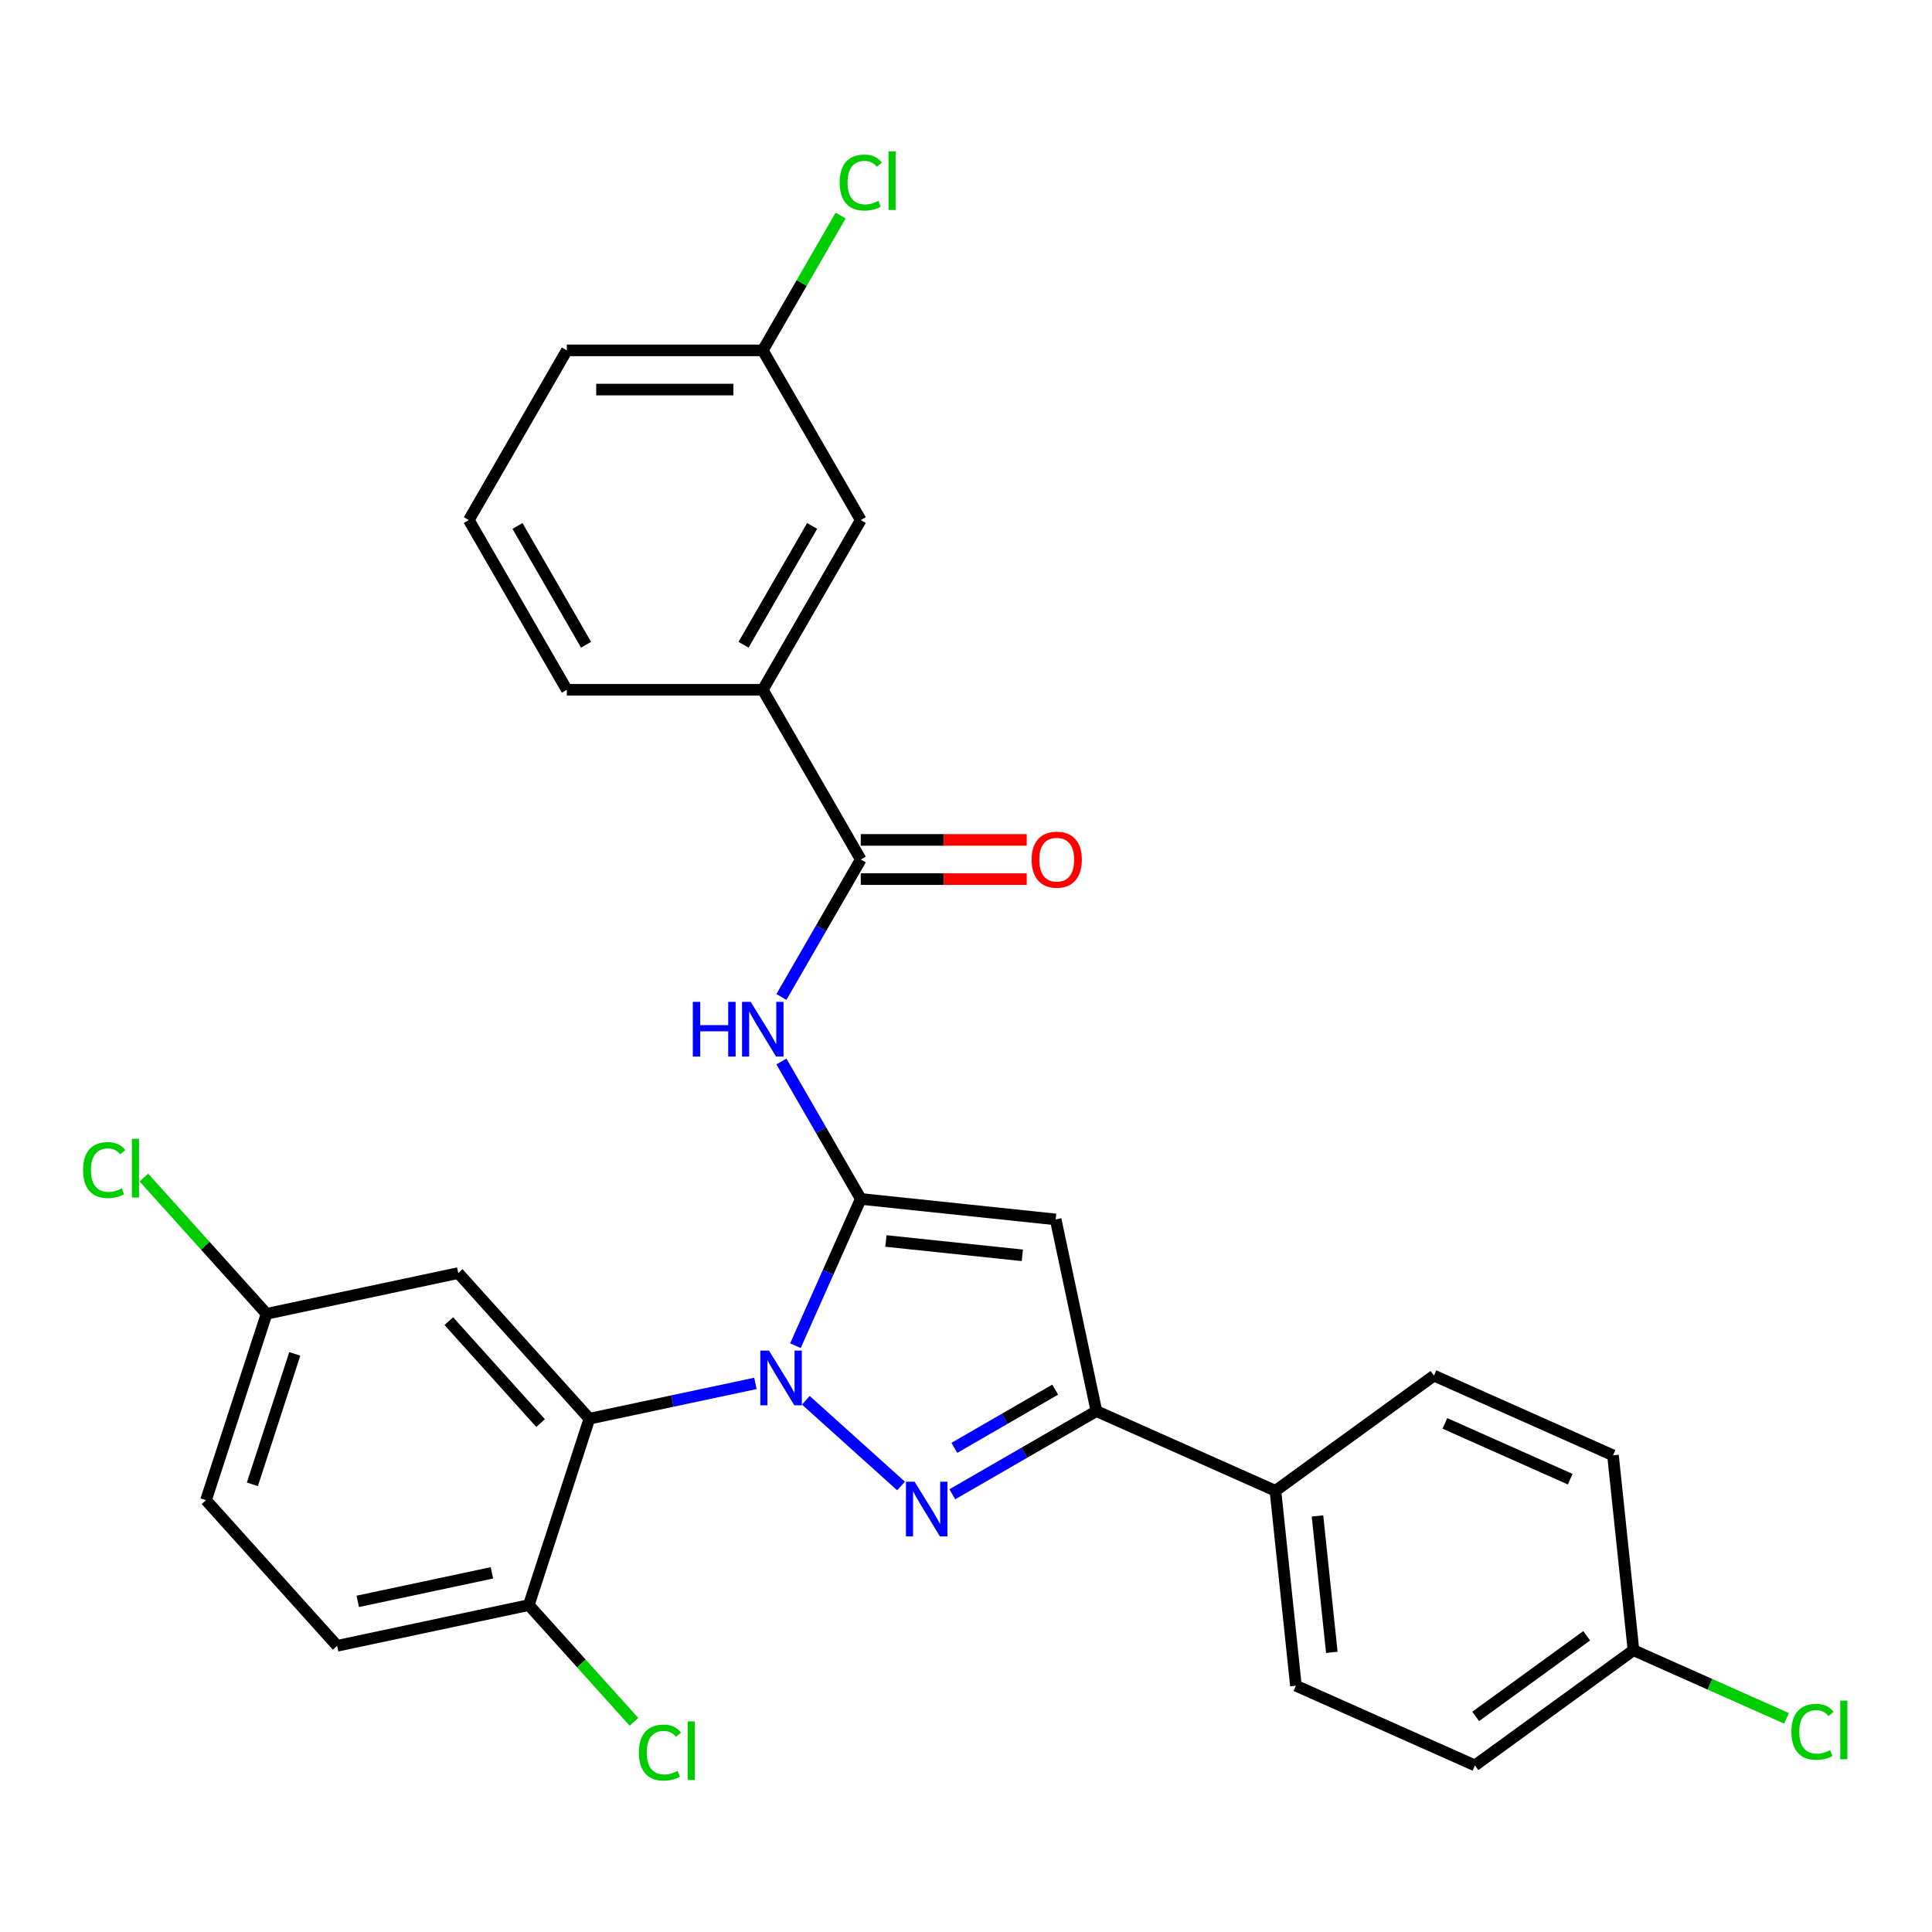 <?xml version='1.0' encoding='iso-8859-1'?>
<svg version='1.1' baseProfile='full'
              xmlns='http://www.w3.org/2000/svg'
                      xmlns:rdkit='http://www.rdkit.org/xml'
                      xmlns:xlink='http://www.w3.org/1999/xlink'
                  xml:space='preserve'
width='1000px' height='1000px' viewBox='0 0 1000 1000'>
<!-- END OF HEADER -->
<rect style='opacity:1.0;fill:#FFFFFF;stroke:none' width='1000' height='1000' x='0' y='0'> </rect>
<path class='bond-0' d='M 531.43,434.737 L 488.482,434.737' style='fill:none;fill-rule:evenodd;stroke:#FF0000;stroke-width:6px;stroke-linecap:butt;stroke-linejoin:miter;stroke-opacity:1' />
<path class='bond-0' d='M 488.482,434.737 L 445.534,434.737' style='fill:none;fill-rule:evenodd;stroke:#000000;stroke-width:6px;stroke-linecap:butt;stroke-linejoin:miter;stroke-opacity:1' />
<path class='bond-0' d='M 531.43,455.024 L 488.482,455.024' style='fill:none;fill-rule:evenodd;stroke:#FF0000;stroke-width:6px;stroke-linecap:butt;stroke-linejoin:miter;stroke-opacity:1' />
<path class='bond-0' d='M 488.482,455.024 L 445.534,455.024' style='fill:none;fill-rule:evenodd;stroke:#000000;stroke-width:6px;stroke-linecap:butt;stroke-linejoin:miter;stroke-opacity:1' />
<path class='bond-1' d='M 445.534,444.88 L 424.996,480.454' style='fill:none;fill-rule:evenodd;stroke:#000000;stroke-width:6px;stroke-linecap:butt;stroke-linejoin:miter;stroke-opacity:1' />
<path class='bond-1' d='M 424.996,480.454 L 404.458,516.027' style='fill:none;fill-rule:evenodd;stroke:#0000FF;stroke-width:6px;stroke-linecap:butt;stroke-linejoin:miter;stroke-opacity:1' />
<path class='bond-2' d='M 445.534,444.88 L 394.818,357.038' style='fill:none;fill-rule:evenodd;stroke:#000000;stroke-width:6px;stroke-linecap:butt;stroke-linejoin:miter;stroke-opacity:1' />
<path class='bond-3' d='M 404.458,549.418 L 424.996,584.992' style='fill:none;fill-rule:evenodd;stroke:#0000FF;stroke-width:6px;stroke-linecap:butt;stroke-linejoin:miter;stroke-opacity:1' />
<path class='bond-3' d='M 424.996,584.992 L 445.534,620.565' style='fill:none;fill-rule:evenodd;stroke:#000000;stroke-width:6px;stroke-linecap:butt;stroke-linejoin:miter;stroke-opacity:1' />
<path class='bond-4' d='M 492.932,773.433 L 530.215,751.907' style='fill:none;fill-rule:evenodd;stroke:#0000FF;stroke-width:6px;stroke-linecap:butt;stroke-linejoin:miter;stroke-opacity:1' />
<path class='bond-4' d='M 530.215,751.907 L 567.498,730.382' style='fill:none;fill-rule:evenodd;stroke:#000000;stroke-width:6px;stroke-linecap:butt;stroke-linejoin:miter;stroke-opacity:1' />
<path class='bond-4' d='M 493.974,749.407 L 520.072,734.339' style='fill:none;fill-rule:evenodd;stroke:#0000FF;stroke-width:6px;stroke-linecap:butt;stroke-linejoin:miter;stroke-opacity:1' />
<path class='bond-4' d='M 520.072,734.339 L 546.17,719.271' style='fill:none;fill-rule:evenodd;stroke:#000000;stroke-width:6px;stroke-linecap:butt;stroke-linejoin:miter;stroke-opacity:1' />
<path class='bond-5' d='M 466.381,769.144 L 417.107,724.778' style='fill:none;fill-rule:evenodd;stroke:#0000FF;stroke-width:6px;stroke-linecap:butt;stroke-linejoin:miter;stroke-opacity:1' />
<path class='bond-6' d='M 394.818,357.038 L 445.534,269.196' style='fill:none;fill-rule:evenodd;stroke:#000000;stroke-width:6px;stroke-linecap:butt;stroke-linejoin:miter;stroke-opacity:1' />
<path class='bond-6' d='M 384.857,333.719 L 420.358,272.229' style='fill:none;fill-rule:evenodd;stroke:#000000;stroke-width:6px;stroke-linecap:butt;stroke-linejoin:miter;stroke-opacity:1' />
<path class='bond-7' d='M 394.818,357.038 L 293.387,357.038' style='fill:none;fill-rule:evenodd;stroke:#000000;stroke-width:6px;stroke-linecap:butt;stroke-linejoin:miter;stroke-opacity:1' />
<path class='bond-8' d='M 445.534,269.196 L 394.818,181.354' style='fill:none;fill-rule:evenodd;stroke:#000000;stroke-width:6px;stroke-linecap:butt;stroke-linejoin:miter;stroke-opacity:1' />
<path class='bond-9' d='M 293.387,357.038 L 242.671,269.196' style='fill:none;fill-rule:evenodd;stroke:#000000;stroke-width:6px;stroke-linecap:butt;stroke-linejoin:miter;stroke-opacity:1' />
<path class='bond-9' d='M 303.348,333.719 L 267.847,272.229' style='fill:none;fill-rule:evenodd;stroke:#000000;stroke-width:6px;stroke-linecap:butt;stroke-linejoin:miter;stroke-opacity:1' />
<path class='bond-10' d='M 394.818,181.354 L 293.387,181.354' style='fill:none;fill-rule:evenodd;stroke:#000000;stroke-width:6px;stroke-linecap:butt;stroke-linejoin:miter;stroke-opacity:1' />
<path class='bond-10' d='M 379.604,201.64 L 308.602,201.64' style='fill:none;fill-rule:evenodd;stroke:#000000;stroke-width:6px;stroke-linecap:butt;stroke-linejoin:miter;stroke-opacity:1' />
<path class='bond-11' d='M 394.818,181.354 L 414.958,146.471' style='fill:none;fill-rule:evenodd;stroke:#000000;stroke-width:6px;stroke-linecap:butt;stroke-linejoin:miter;stroke-opacity:1' />
<path class='bond-11' d='M 414.958,146.471 L 435.098,111.588' style='fill:none;fill-rule:evenodd;stroke:#00CC00;stroke-width:6px;stroke-linecap:butt;stroke-linejoin:miter;stroke-opacity:1' />
<path class='bond-12' d='M 242.671,269.196 L 293.387,181.354' style='fill:none;fill-rule:evenodd;stroke:#000000;stroke-width:6px;stroke-linecap:butt;stroke-linejoin:miter;stroke-opacity:1' />
<path class='bond-13' d='M 567.498,730.382 L 546.41,631.167' style='fill:none;fill-rule:evenodd;stroke:#000000;stroke-width:6px;stroke-linecap:butt;stroke-linejoin:miter;stroke-opacity:1' />
<path class='bond-14' d='M 567.498,730.382 L 660.161,771.638' style='fill:none;fill-rule:evenodd;stroke:#000000;stroke-width:6px;stroke-linecap:butt;stroke-linejoin:miter;stroke-opacity:1' />
<path class='bond-15' d='M 546.41,631.167 L 445.534,620.565' style='fill:none;fill-rule:evenodd;stroke:#000000;stroke-width:6px;stroke-linecap:butt;stroke-linejoin:miter;stroke-opacity:1' />
<path class='bond-15' d='M 529.158,649.752 L 458.545,642.33' style='fill:none;fill-rule:evenodd;stroke:#000000;stroke-width:6px;stroke-linecap:butt;stroke-linejoin:miter;stroke-opacity:1' />
<path class='bond-16' d='M 445.534,620.565 L 428.623,658.548' style='fill:none;fill-rule:evenodd;stroke:#000000;stroke-width:6px;stroke-linecap:butt;stroke-linejoin:miter;stroke-opacity:1' />
<path class='bond-16' d='M 428.623,658.548 L 411.712,696.531' style='fill:none;fill-rule:evenodd;stroke:#0000FF;stroke-width:6px;stroke-linecap:butt;stroke-linejoin:miter;stroke-opacity:1' />
<path class='bond-17' d='M 391.002,716.049 L 348.033,725.182' style='fill:none;fill-rule:evenodd;stroke:#0000FF;stroke-width:6px;stroke-linecap:butt;stroke-linejoin:miter;stroke-opacity:1' />
<path class='bond-17' d='M 348.033,725.182 L 305.063,734.316' style='fill:none;fill-rule:evenodd;stroke:#000000;stroke-width:6px;stroke-linecap:butt;stroke-linejoin:miter;stroke-opacity:1' />
<path class='bond-18' d='M 660.161,771.638 L 670.763,872.513' style='fill:none;fill-rule:evenodd;stroke:#000000;stroke-width:6px;stroke-linecap:butt;stroke-linejoin:miter;stroke-opacity:1' />
<path class='bond-18' d='M 681.926,784.649 L 689.348,855.262' style='fill:none;fill-rule:evenodd;stroke:#000000;stroke-width:6px;stroke-linecap:butt;stroke-linejoin:miter;stroke-opacity:1' />
<path class='bond-19' d='M 660.161,771.638 L 742.22,712.018' style='fill:none;fill-rule:evenodd;stroke:#000000;stroke-width:6px;stroke-linecap:butt;stroke-linejoin:miter;stroke-opacity:1' />
<path class='bond-20' d='M 305.063,734.316 L 237.193,658.937' style='fill:none;fill-rule:evenodd;stroke:#000000;stroke-width:6px;stroke-linecap:butt;stroke-linejoin:miter;stroke-opacity:1' />
<path class='bond-20' d='M 279.807,736.583 L 232.298,683.818' style='fill:none;fill-rule:evenodd;stroke:#000000;stroke-width:6px;stroke-linecap:butt;stroke-linejoin:miter;stroke-opacity:1' />
<path class='bond-21' d='M 305.063,734.316 L 273.719,830.783' style='fill:none;fill-rule:evenodd;stroke:#000000;stroke-width:6px;stroke-linecap:butt;stroke-linejoin:miter;stroke-opacity:1' />
<path class='bond-22' d='M 237.193,658.937 L 137.978,680.026' style='fill:none;fill-rule:evenodd;stroke:#000000;stroke-width:6px;stroke-linecap:butt;stroke-linejoin:miter;stroke-opacity:1' />
<path class='bond-23' d='M 137.978,680.026 L 106.634,776.493' style='fill:none;fill-rule:evenodd;stroke:#000000;stroke-width:6px;stroke-linecap:butt;stroke-linejoin:miter;stroke-opacity:1' />
<path class='bond-23' d='M 152.57,700.765 L 130.629,768.292' style='fill:none;fill-rule:evenodd;stroke:#000000;stroke-width:6px;stroke-linecap:butt;stroke-linejoin:miter;stroke-opacity:1' />
<path class='bond-24' d='M 137.978,680.026 L 106.23,644.767' style='fill:none;fill-rule:evenodd;stroke:#000000;stroke-width:6px;stroke-linecap:butt;stroke-linejoin:miter;stroke-opacity:1' />
<path class='bond-24' d='M 106.23,644.767 L 74.483,609.508' style='fill:none;fill-rule:evenodd;stroke:#00CC00;stroke-width:6px;stroke-linecap:butt;stroke-linejoin:miter;stroke-opacity:1' />
<path class='bond-25' d='M 106.634,776.493 L 174.505,851.871' style='fill:none;fill-rule:evenodd;stroke:#000000;stroke-width:6px;stroke-linecap:butt;stroke-linejoin:miter;stroke-opacity:1' />
<path class='bond-26' d='M 174.505,851.871 L 273.719,830.783' style='fill:none;fill-rule:evenodd;stroke:#000000;stroke-width:6px;stroke-linecap:butt;stroke-linejoin:miter;stroke-opacity:1' />
<path class='bond-26' d='M 185.169,828.865 L 254.619,814.103' style='fill:none;fill-rule:evenodd;stroke:#000000;stroke-width:6px;stroke-linecap:butt;stroke-linejoin:miter;stroke-opacity:1' />
<path class='bond-27' d='M 273.719,830.783 L 300.927,861' style='fill:none;fill-rule:evenodd;stroke:#000000;stroke-width:6px;stroke-linecap:butt;stroke-linejoin:miter;stroke-opacity:1' />
<path class='bond-27' d='M 300.927,861 L 328.134,891.217' style='fill:none;fill-rule:evenodd;stroke:#00CC00;stroke-width:6px;stroke-linecap:butt;stroke-linejoin:miter;stroke-opacity:1' />
<path class='bond-28' d='M 670.763,872.513 L 763.425,913.769' style='fill:none;fill-rule:evenodd;stroke:#000000;stroke-width:6px;stroke-linecap:butt;stroke-linejoin:miter;stroke-opacity:1' />
<path class='bond-29' d='M 763.425,913.769 L 845.485,854.149' style='fill:none;fill-rule:evenodd;stroke:#000000;stroke-width:6px;stroke-linecap:butt;stroke-linejoin:miter;stroke-opacity:1' />
<path class='bond-29' d='M 763.81,888.414 L 821.252,846.681' style='fill:none;fill-rule:evenodd;stroke:#000000;stroke-width:6px;stroke-linecap:butt;stroke-linejoin:miter;stroke-opacity:1' />
<path class='bond-30' d='M 845.485,854.149 L 834.882,753.274' style='fill:none;fill-rule:evenodd;stroke:#000000;stroke-width:6px;stroke-linecap:butt;stroke-linejoin:miter;stroke-opacity:1' />
<path class='bond-31' d='M 845.485,854.149 L 885.088,871.782' style='fill:none;fill-rule:evenodd;stroke:#000000;stroke-width:6px;stroke-linecap:butt;stroke-linejoin:miter;stroke-opacity:1' />
<path class='bond-31' d='M 885.088,871.782 L 924.691,889.414' style='fill:none;fill-rule:evenodd;stroke:#00CC00;stroke-width:6px;stroke-linecap:butt;stroke-linejoin:miter;stroke-opacity:1' />
<path class='bond-32' d='M 834.882,753.274 L 742.22,712.018' style='fill:none;fill-rule:evenodd;stroke:#000000;stroke-width:6px;stroke-linecap:butt;stroke-linejoin:miter;stroke-opacity:1' />
<path class='bond-32' d='M 812.732,765.618 L 747.868,736.739' style='fill:none;fill-rule:evenodd;stroke:#000000;stroke-width:6px;stroke-linecap:butt;stroke-linejoin:miter;stroke-opacity:1' />
<path  class='atom-0' d='M 533.965 444.96
Q 533.965 438.16, 537.325 434.36
Q 540.685 430.56, 546.965 430.56
Q 553.245 430.56, 556.605 434.36
Q 559.965 438.16, 559.965 444.96
Q 559.965 451.84, 556.565 455.76
Q 553.165 459.64, 546.965 459.64
Q 540.725 459.64, 537.325 455.76
Q 533.965 451.88, 533.965 444.96
M 546.965 456.44
Q 551.285 456.44, 553.605 453.56
Q 555.965 450.64, 555.965 444.96
Q 555.965 439.4, 553.605 436.6
Q 551.285 433.76, 546.965 433.76
Q 542.645 433.76, 540.285 436.56
Q 537.965 439.36, 537.965 444.96
Q 537.965 450.68, 540.285 453.56
Q 542.645 456.44, 546.965 456.44
' fill='#FF0000'/>
<path  class='atom-2' d='M 358.598 518.563
L 362.438 518.563
L 362.438 530.603
L 376.918 530.603
L 376.918 518.563
L 380.758 518.563
L 380.758 546.883
L 376.918 546.883
L 376.918 533.803
L 362.438 533.803
L 362.438 546.883
L 358.598 546.883
L 358.598 518.563
' fill='#0000FF'/>
<path  class='atom-2' d='M 388.558 518.563
L 397.838 533.563
Q 398.758 535.043, 400.238 537.723
Q 401.718 540.403, 401.798 540.563
L 401.798 518.563
L 405.558 518.563
L 405.558 546.883
L 401.678 546.883
L 391.718 530.483
Q 390.558 528.563, 389.318 526.363
Q 388.118 524.163, 387.758 523.483
L 387.758 546.883
L 384.078 546.883
L 384.078 518.563
L 388.558 518.563
' fill='#0000FF'/>
<path  class='atom-3' d='M 473.396 766.938
L 482.676 781.938
Q 483.596 783.418, 485.076 786.098
Q 486.556 788.778, 486.636 788.938
L 486.636 766.938
L 490.396 766.938
L 490.396 795.258
L 486.516 795.258
L 476.556 778.858
Q 475.396 776.938, 474.156 774.738
Q 472.956 772.538, 472.596 771.858
L 472.596 795.258
L 468.916 795.258
L 468.916 766.938
L 473.396 766.938
' fill='#0000FF'/>
<path  class='atom-10' d='M 434.614 94.492
Q 434.614 87.452, 437.894 83.772
Q 441.214 80.052, 447.494 80.052
Q 453.334 80.052, 456.454 84.172
L 453.814 86.332
Q 451.534 83.332, 447.494 83.332
Q 443.214 83.332, 440.934 86.212
Q 438.694 89.052, 438.694 94.492
Q 438.694 100.092, 441.014 102.972
Q 443.374 105.852, 447.934 105.852
Q 451.054 105.852, 454.694 103.972
L 455.814 106.972
Q 454.334 107.932, 452.094 108.492
Q 449.854 109.052, 447.374 109.052
Q 441.214 109.052, 437.894 105.292
Q 434.614 101.532, 434.614 94.492
' fill='#00CC00'/>
<path  class='atom-10' d='M 459.894 78.332
L 463.574 78.332
L 463.574 108.692
L 459.894 108.692
L 459.894 78.332
' fill='#00CC00'/>
<path  class='atom-14' d='M 398.018 699.067
L 407.298 714.067
Q 408.218 715.547, 409.698 718.227
Q 411.178 720.907, 411.258 721.067
L 411.258 699.067
L 415.018 699.067
L 415.018 727.387
L 411.138 727.387
L 401.178 710.987
Q 400.018 709.067, 398.778 706.867
Q 397.578 704.667, 397.218 703.987
L 397.218 727.387
L 393.538 727.387
L 393.538 699.067
L 398.018 699.067
' fill='#0000FF'/>
<path  class='atom-27' d='M 330.67 907.141
Q 330.67 900.101, 333.95 896.421
Q 337.27 892.701, 343.55 892.701
Q 349.39 892.701, 352.51 896.821
L 349.87 898.981
Q 347.59 895.981, 343.55 895.981
Q 339.27 895.981, 336.99 898.861
Q 334.75 901.701, 334.75 907.141
Q 334.75 912.741, 337.07 915.621
Q 339.43 918.501, 343.99 918.501
Q 347.11 918.501, 350.75 916.621
L 351.87 919.621
Q 350.39 920.581, 348.15 921.141
Q 345.91 921.701, 343.43 921.701
Q 337.27 921.701, 333.95 917.941
Q 330.67 914.181, 330.67 907.141
' fill='#00CC00'/>
<path  class='atom-27' d='M 355.95 890.981
L 359.63 890.981
L 359.63 921.341
L 355.95 921.341
L 355.95 890.981
' fill='#00CC00'/>
<path  class='atom-28' d='M 42.987 605.628
Q 42.987 598.588, 46.267 594.908
Q 49.587 591.188, 55.867 591.188
Q 61.707 591.188, 64.827 595.308
L 62.187 597.468
Q 59.907 594.468, 55.867 594.468
Q 51.587 594.468, 49.307 597.348
Q 47.067 600.188, 47.067 605.628
Q 47.067 611.228, 49.387 614.108
Q 51.747 616.988, 56.307 616.988
Q 59.427 616.988, 63.067 615.108
L 64.187 618.108
Q 62.707 619.068, 60.467 619.628
Q 58.227 620.188, 55.747 620.188
Q 49.587 620.188, 46.267 616.428
Q 42.987 612.668, 42.987 605.628
' fill='#00CC00'/>
<path  class='atom-28' d='M 68.267 589.468
L 71.947 589.468
L 71.947 619.828
L 68.267 619.828
L 68.267 589.468
' fill='#00CC00'/>
<path  class='atom-29' d='M 927.227 896.385
Q 927.227 889.345, 930.507 885.665
Q 933.827 881.945, 940.107 881.945
Q 945.947 881.945, 949.067 886.065
L 946.427 888.225
Q 944.147 885.225, 940.107 885.225
Q 935.827 885.225, 933.547 888.105
Q 931.307 890.945, 931.307 896.385
Q 931.307 901.985, 933.627 904.865
Q 935.987 907.745, 940.547 907.745
Q 943.667 907.745, 947.307 905.865
L 948.427 908.865
Q 946.947 909.825, 944.707 910.385
Q 942.467 910.945, 939.987 910.945
Q 933.827 910.945, 930.507 907.185
Q 927.227 903.425, 927.227 896.385
' fill='#00CC00'/>
<path  class='atom-29' d='M 952.507 880.225
L 956.187 880.225
L 956.187 910.585
L 952.507 910.585
L 952.507 880.225
' fill='#00CC00'/>
</svg>
